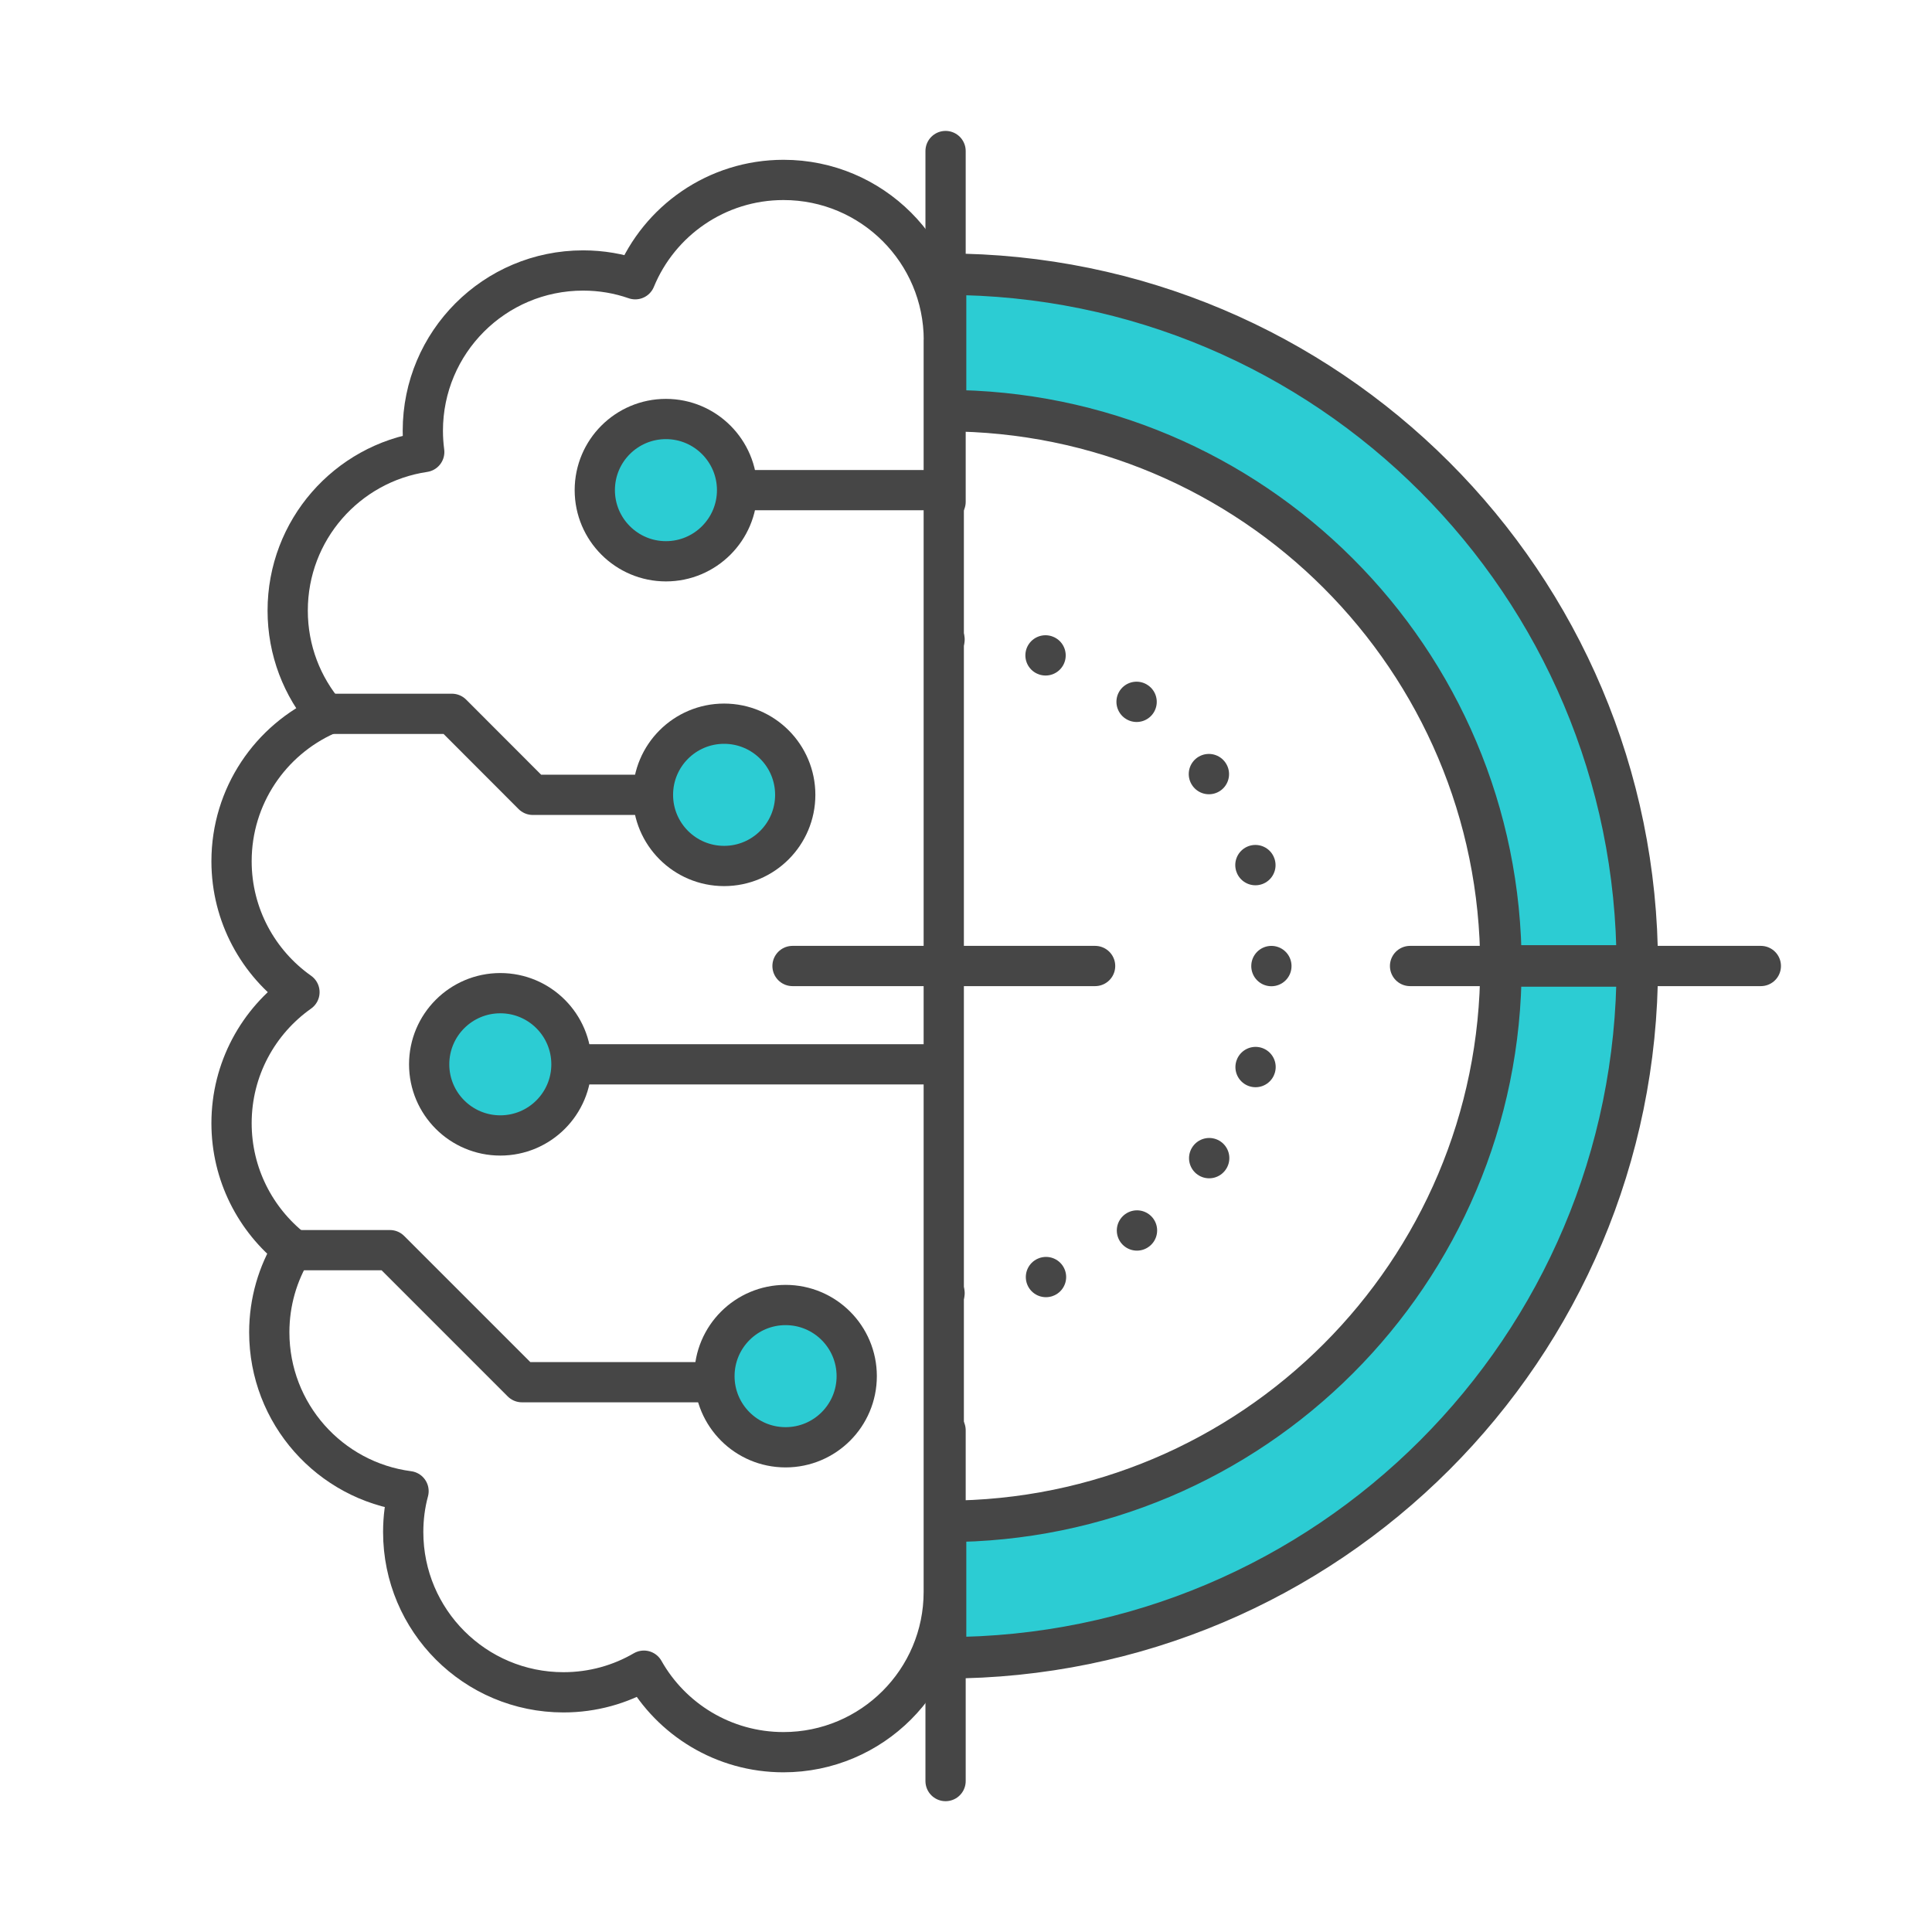 <?xml version="1.0" encoding="UTF-8"?>
<svg id="Security_Networking" xmlns="http://www.w3.org/2000/svg" version="1.1" viewBox="0 0 192 192">
  <!-- Generator: Adobe Illustrator 29.4.0, SVG Export Plug-In . SVG Version: 2.1.0 Build 152)  -->
  <defs>
    <style>
      .st0, .st1, .st2, .st3 {
        stroke-linecap: round;
      }

      .st0, .st1, .st2, .st3, .st4 {
        stroke: #464646;
        stroke-linejoin: round;
      }

      .st0, .st1, .st2, .st4 {
        stroke-width: 4px;
      }

      .st0, .st1, .st4 {
        fill: none;
      }

      .st1 {
        stroke-dasharray: .01 10.19;
      }

      .st2, .st3 {
        fill: #2cccd3;
      }

      .st3 {
        stroke-width: 4.12px;
      }
    </style>
  </defs>
  <path class="st3" d="M162.71,96h-13.55c0-30.48-24.71-55.19-55.19-55.19v-13.56c37.96,0,68.74,30.78,68.74,68.75h0Z"/>
  <path class="st3" d="M162.71,96c0,37.97-30.78,68.75-68.74,68.75v-13.56c30.48,0,55.19-24.71,55.19-55.19h13.55Z"/>
  <line class="st0" x1="93.97" y1="49.87" x2="93.97" y2="40.81"/>
  <line class="st0" x1="93.97" y1="27.25" x2="93.97" y2="15.01"/>
  <line class="st0" x1="93.97" y1="177" x2="93.97" y2="164.75"/>
  <line class="st0" x1="93.97" y1="151.19" x2="93.97" y2="142.14"/>
  <line class="st0" x1="149.16" y1="96" x2="140.13" y2="96"/>
  <line class="st0" x1="174.99" y1="96" x2="162.71" y2="96"/>
  <path class="st0" d="M93.79,33.8v124.4c0,8.8-7.14,15.93-15.93,15.93-5.95,0-11.15-3.27-13.87-8.1-2.35,1.37-5.08,2.15-7.99,2.15-8.8,0-15.93-7.13-15.93-15.93,0-1.4.18-2.77.53-4.06-7.82-1.02-13.84-7.7-13.84-15.79,0-3.03.85-5.85,2.32-8.26-3.69-2.92-6.07-7.44-6.07-12.52,0-5.38,2.67-10.14,6.75-13.02-4.08-2.88-6.75-7.64-6.75-13.01,0-6.48,3.87-12.06,9.42-14.54-2.4-2.79-3.84-6.41-3.84-10.37,0-8.01,5.89-14.62,13.57-15.76-.09-.69-.14-1.39-.14-2.11,0-8.8,7.13-15.93,15.93-15.93,1.81,0,3.55.3,5.18.87,2.38-5.8,8.09-9.87,14.74-9.87,8.79,0,15.93,7.13,15.93,15.93l-.01-.01Z"/>
  <circle class="st2" cx="78.07" cy="136.76" r="7.07"/>
  <circle class="st2" cx="49.72" cy="105.77" r="7.07"/>
  <line class="st4" x1="93.55" y1="105.77" x2="57.8" y2="105.77"/>
  <polyline class="st4" points="70.38 137.36 51.87 137.36 38.75 124.24 28.56 124.24"/>
  <polyline class="st4" points="32.72 70.94 44.91 70.94 52.95 78.99 65.31 78.99"/>
  <circle class="st2" cx="71.96" cy="78.99" r="7.07"/>
  <path class="st2" d="M59.11,48.71c0-3.91,3.17-7.07,7.07-7.07s7.07,3.17,7.07,7.07-3.17,7.07-7.07,7.07-7.07-3.17-7.07-7.07Z"/>
  <line class="st4" x1="74.63" y1="48.71" x2="92.23" y2="48.71"/>
  <line class="st0" x1="78.76" y1="96" x2="108.83" y2="96"/>
  <line class="st0" x1="93.87" y1="63.55" x2="93.87" y2="63.55"/>
  <path class="st1" d="M103.9,65.13c13.03,4.23,22.45,16.46,22.45,30.9,0,16.21-11.87,29.64-27.39,32.08"/>
  <line class="st0" x1="93.87" y1="128.51" x2="93.87" y2="128.51"/>
</svg>